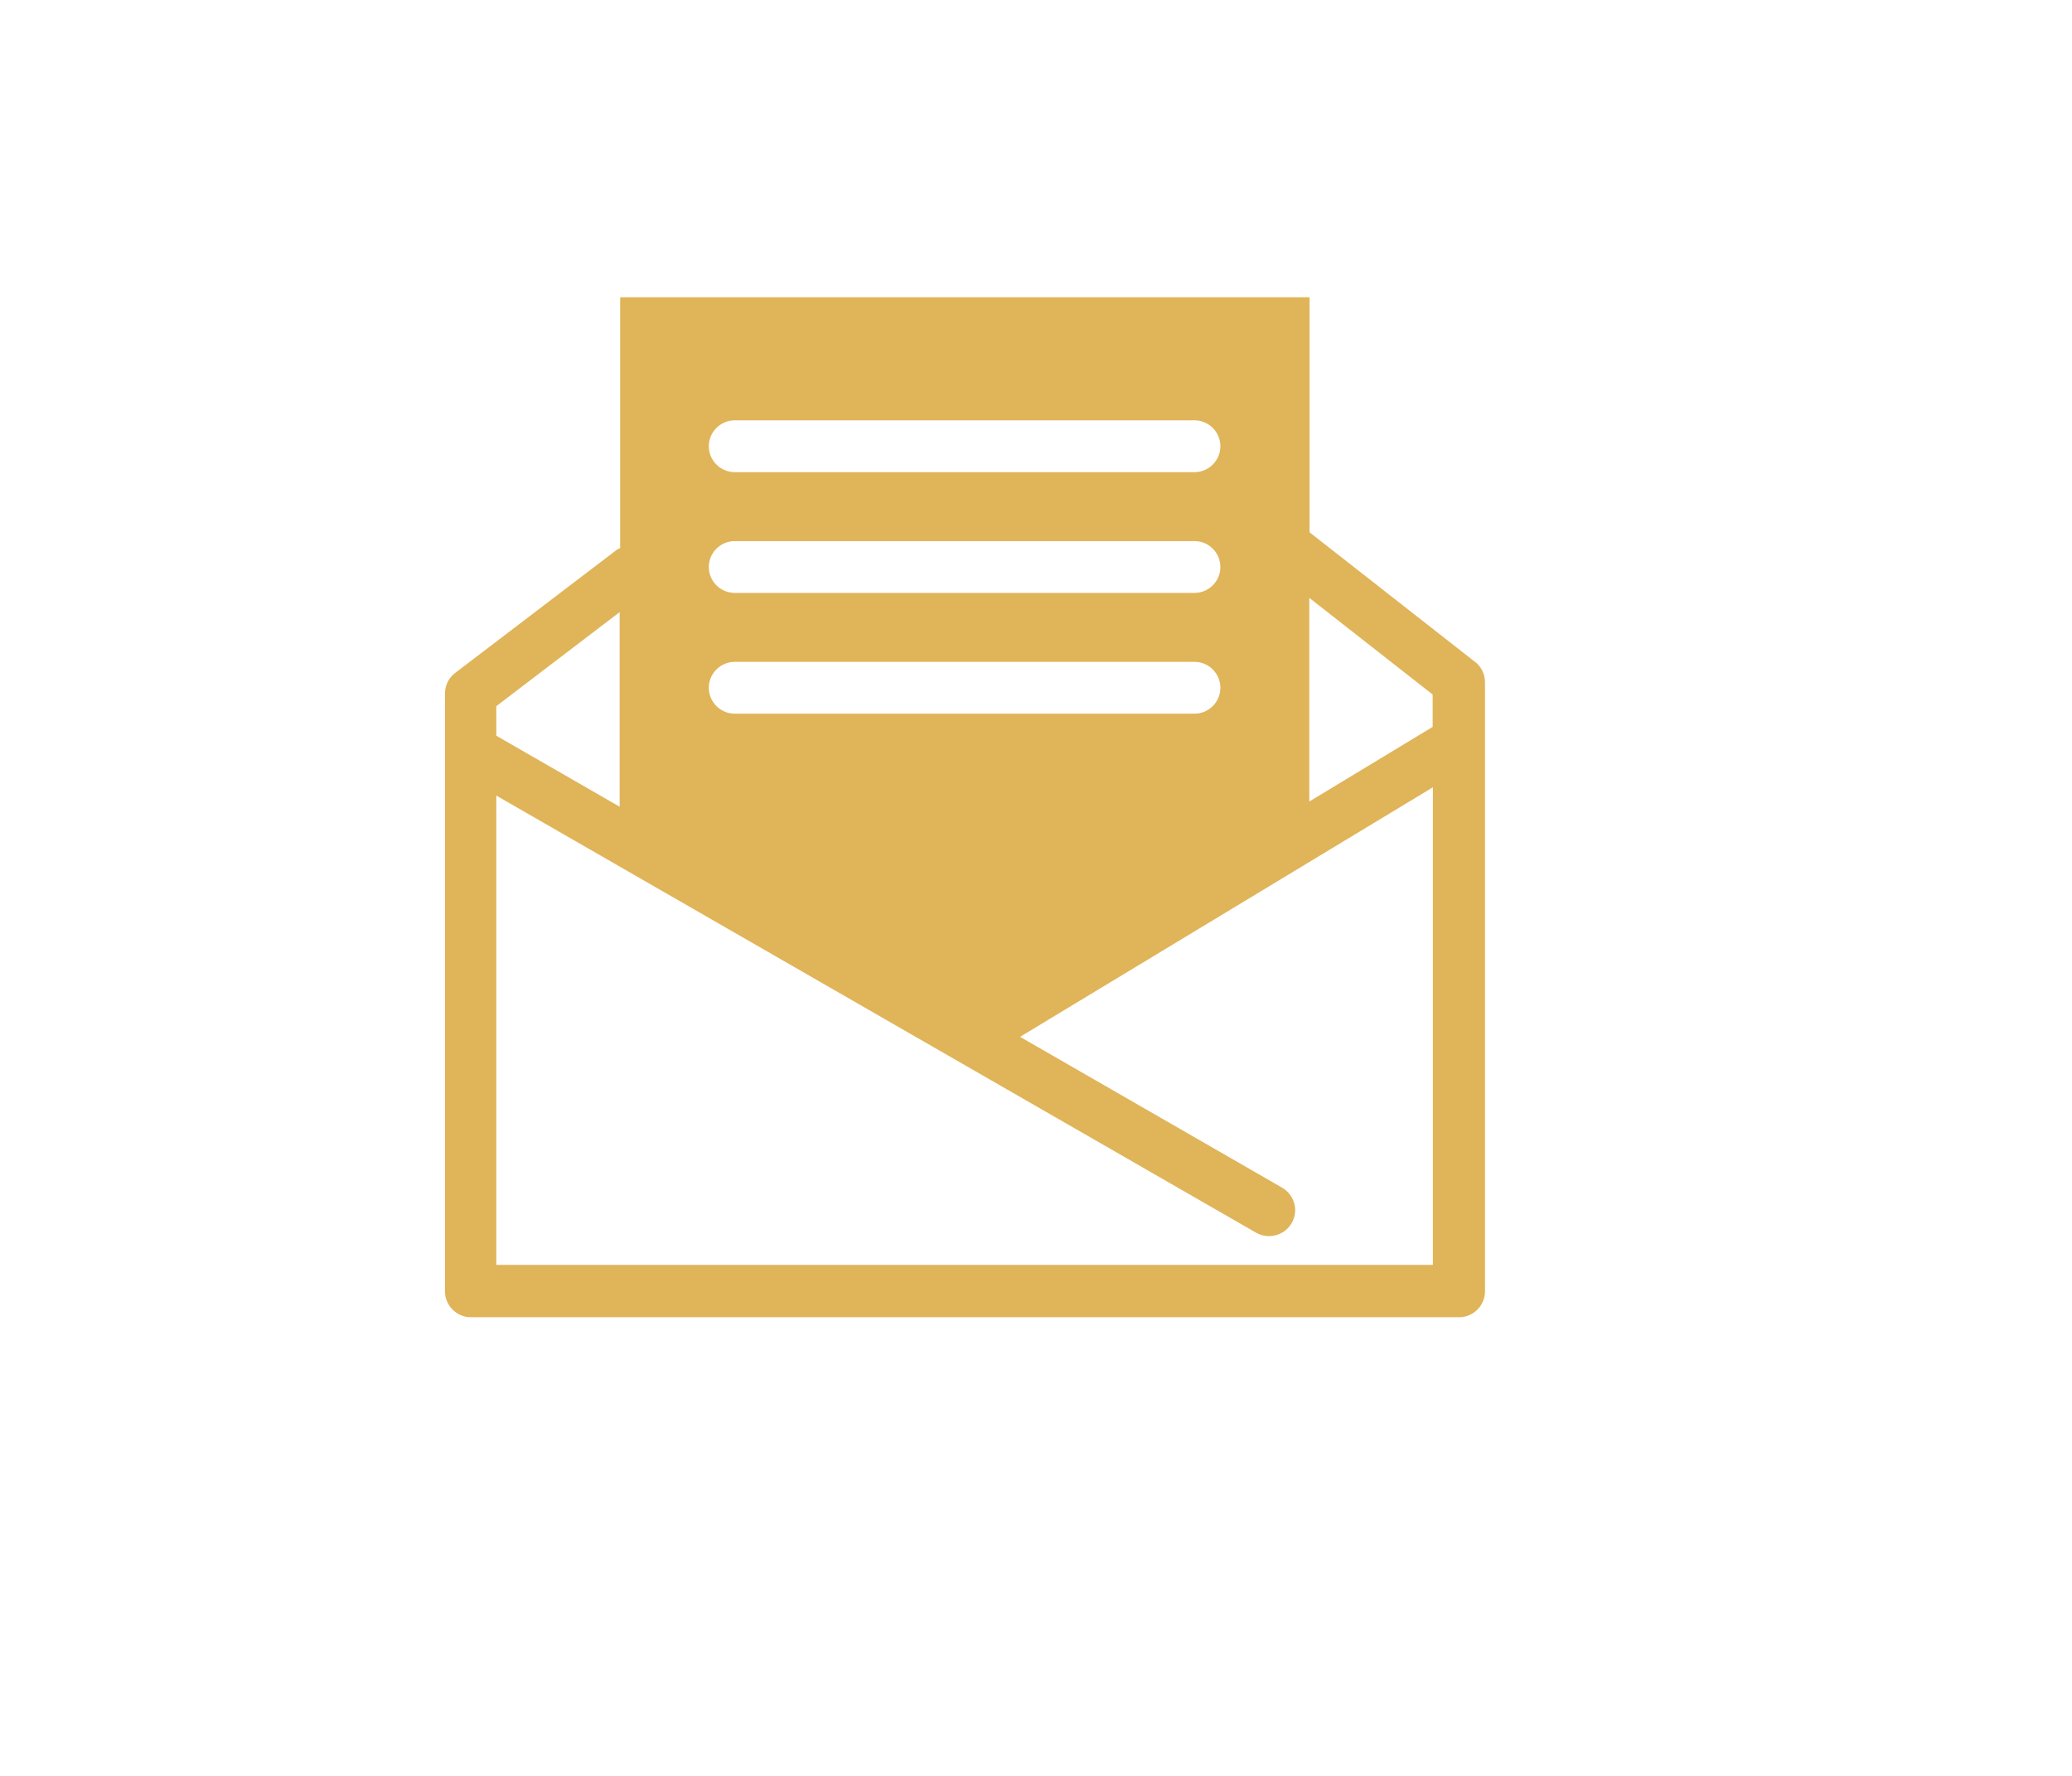 <?xml version="1.0" encoding="UTF-8"?>
<svg id="Ebene_1" xmlns="http://www.w3.org/2000/svg" version="1.1" viewBox="0 0 79.95 68.53">
  <!-- Generator: Adobe Illustrator 29.8.2, SVG Export Plug-In . SVG Version: 2.1.1 Build 3)  -->
  <defs>
    <style>
      .st0 {
        fill: #e0b458;
      }
    </style>
  </defs>
  <path class="st0" d="M56.9,25.53l-6.37-4.99s0,0,0,0v-9.07h-26.6v9.68s-.07.03-.11.05l-6.26,4.77c-.25.19-.39.48-.39.8v23.06c0,.55.45,1,1,1h38.13c.55,0,1-.45,1-1v-23.5c0-.31-.14-.6-.38-.79ZM28.35,16.22h17.74c.55,0,1,.45,1,1s-.45,1-1,1h-17.74c-.55,0-1-.45-1-1s.45-1,1-1ZM28.35,20.88h17.74c.55,0,1,.45,1,1s-.45,1-1,1h-17.74c-.55,0-1-.45-1-1s.45-1,1-1ZM28.35,25.54h17.74c.55,0,1,.45,1,1s-.45,1-1,1h-17.74c-.55,0-1-.45-1-1s.45-1,1-1ZM19.15,27.25l4.76-3.63v7.51l-4.76-2.74v-1.14ZM55.28,48.81H19.15v-18.11l29.32,16.87c.16.09.33.13.5.13.35,0,.68-.18.87-.5.28-.48.11-1.09-.37-1.37l-10.11-5.82,15.93-9.63v18.42ZM55.28,28.05l-4.76,2.88v-7.86l4.76,3.73v1.25Z"/>
</svg>